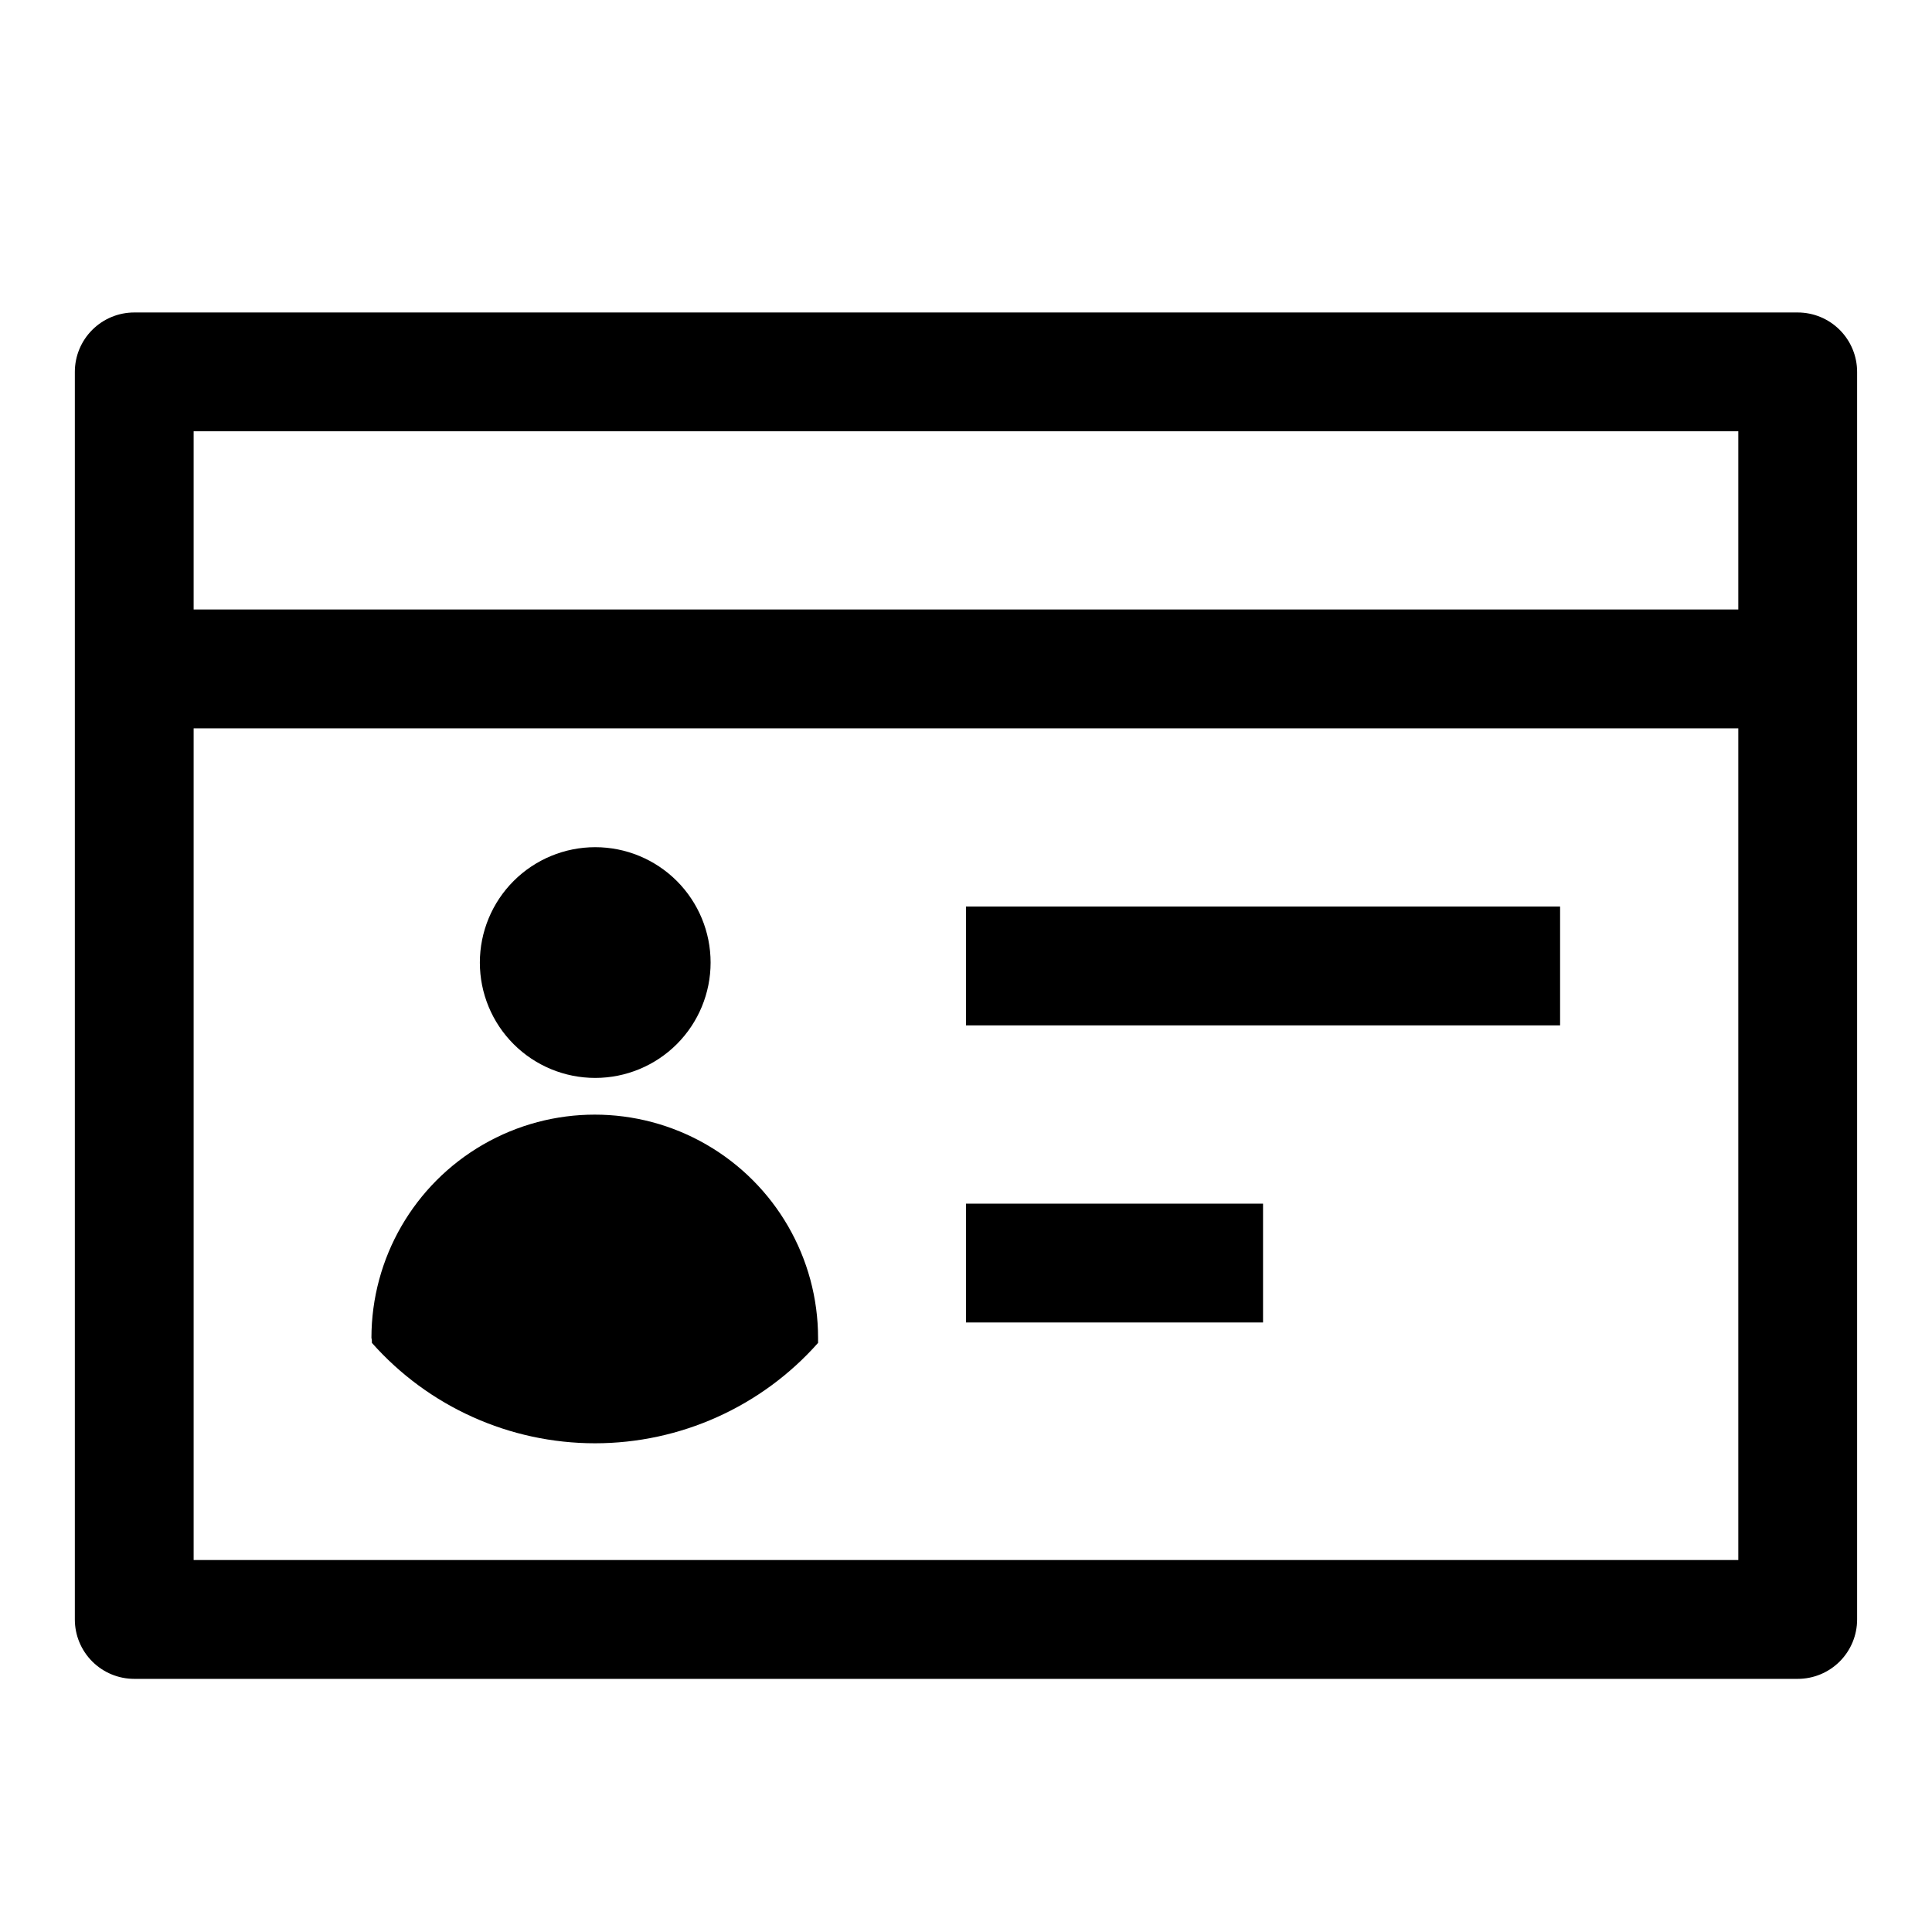 <?xml version="1.0" encoding="UTF-8"?>
<!-- Uploaded to: ICON Repo, www.svgrepo.com, Generator: ICON Repo Mixer Tools -->
<svg fill="#000000" width="800px" height="800px" version="1.1" viewBox="144 144 512 512" xmlns="http://www.w3.org/2000/svg">
 <g>
  <path d="m620.41 226.81h-440.83c-4.176 0-8.18 1.66-11.133 4.613s-4.613 6.957-4.613 11.133v330.62c0 4.176 1.66 8.18 4.613 11.133s6.957 4.609 11.133 4.609h440.83c4.176 0 8.18-1.656 11.133-4.609s4.613-6.957 4.613-11.133v-330.62c0-4.176-1.66-8.18-4.613-11.133s-6.957-4.613-11.133-4.613zm-15.742 330.62h-409.35v-220.41h409.35zm0-251.91-409.35 0.004v-47.234h409.35z"/>
  <path d="m301.74 429.66c8.109 0 15.887-3.223 21.621-8.953 5.734-5.734 8.957-13.512 8.957-21.621 0-8.109-3.223-15.887-8.957-21.621s-13.512-8.953-21.621-8.953c-8.105 0-15.883 3.219-21.617 8.953s-8.957 13.512-8.957 21.621c-0.004 8.109 3.215 15.891 8.953 21.625 5.734 5.734 13.512 8.953 21.621 8.949z"/>
  <path d="m242.56 499.88c14.992 16.918 36.512 26.605 59.117 26.605s44.129-9.688 59.121-26.605v-1.309c0-21.141-11.281-40.68-29.594-51.25-18.309-10.574-40.871-10.574-59.18 0-18.312 10.57-29.59 30.109-29.59 51.25 0.125 0.441 0.125 0.867 0.125 1.309z"/>
  <path d="m400 384.25h157.44v31.488h-157.44z"/>
  <path d="m400 462.98h78.719v31.488h-78.719z"/>
 </g>
</svg>